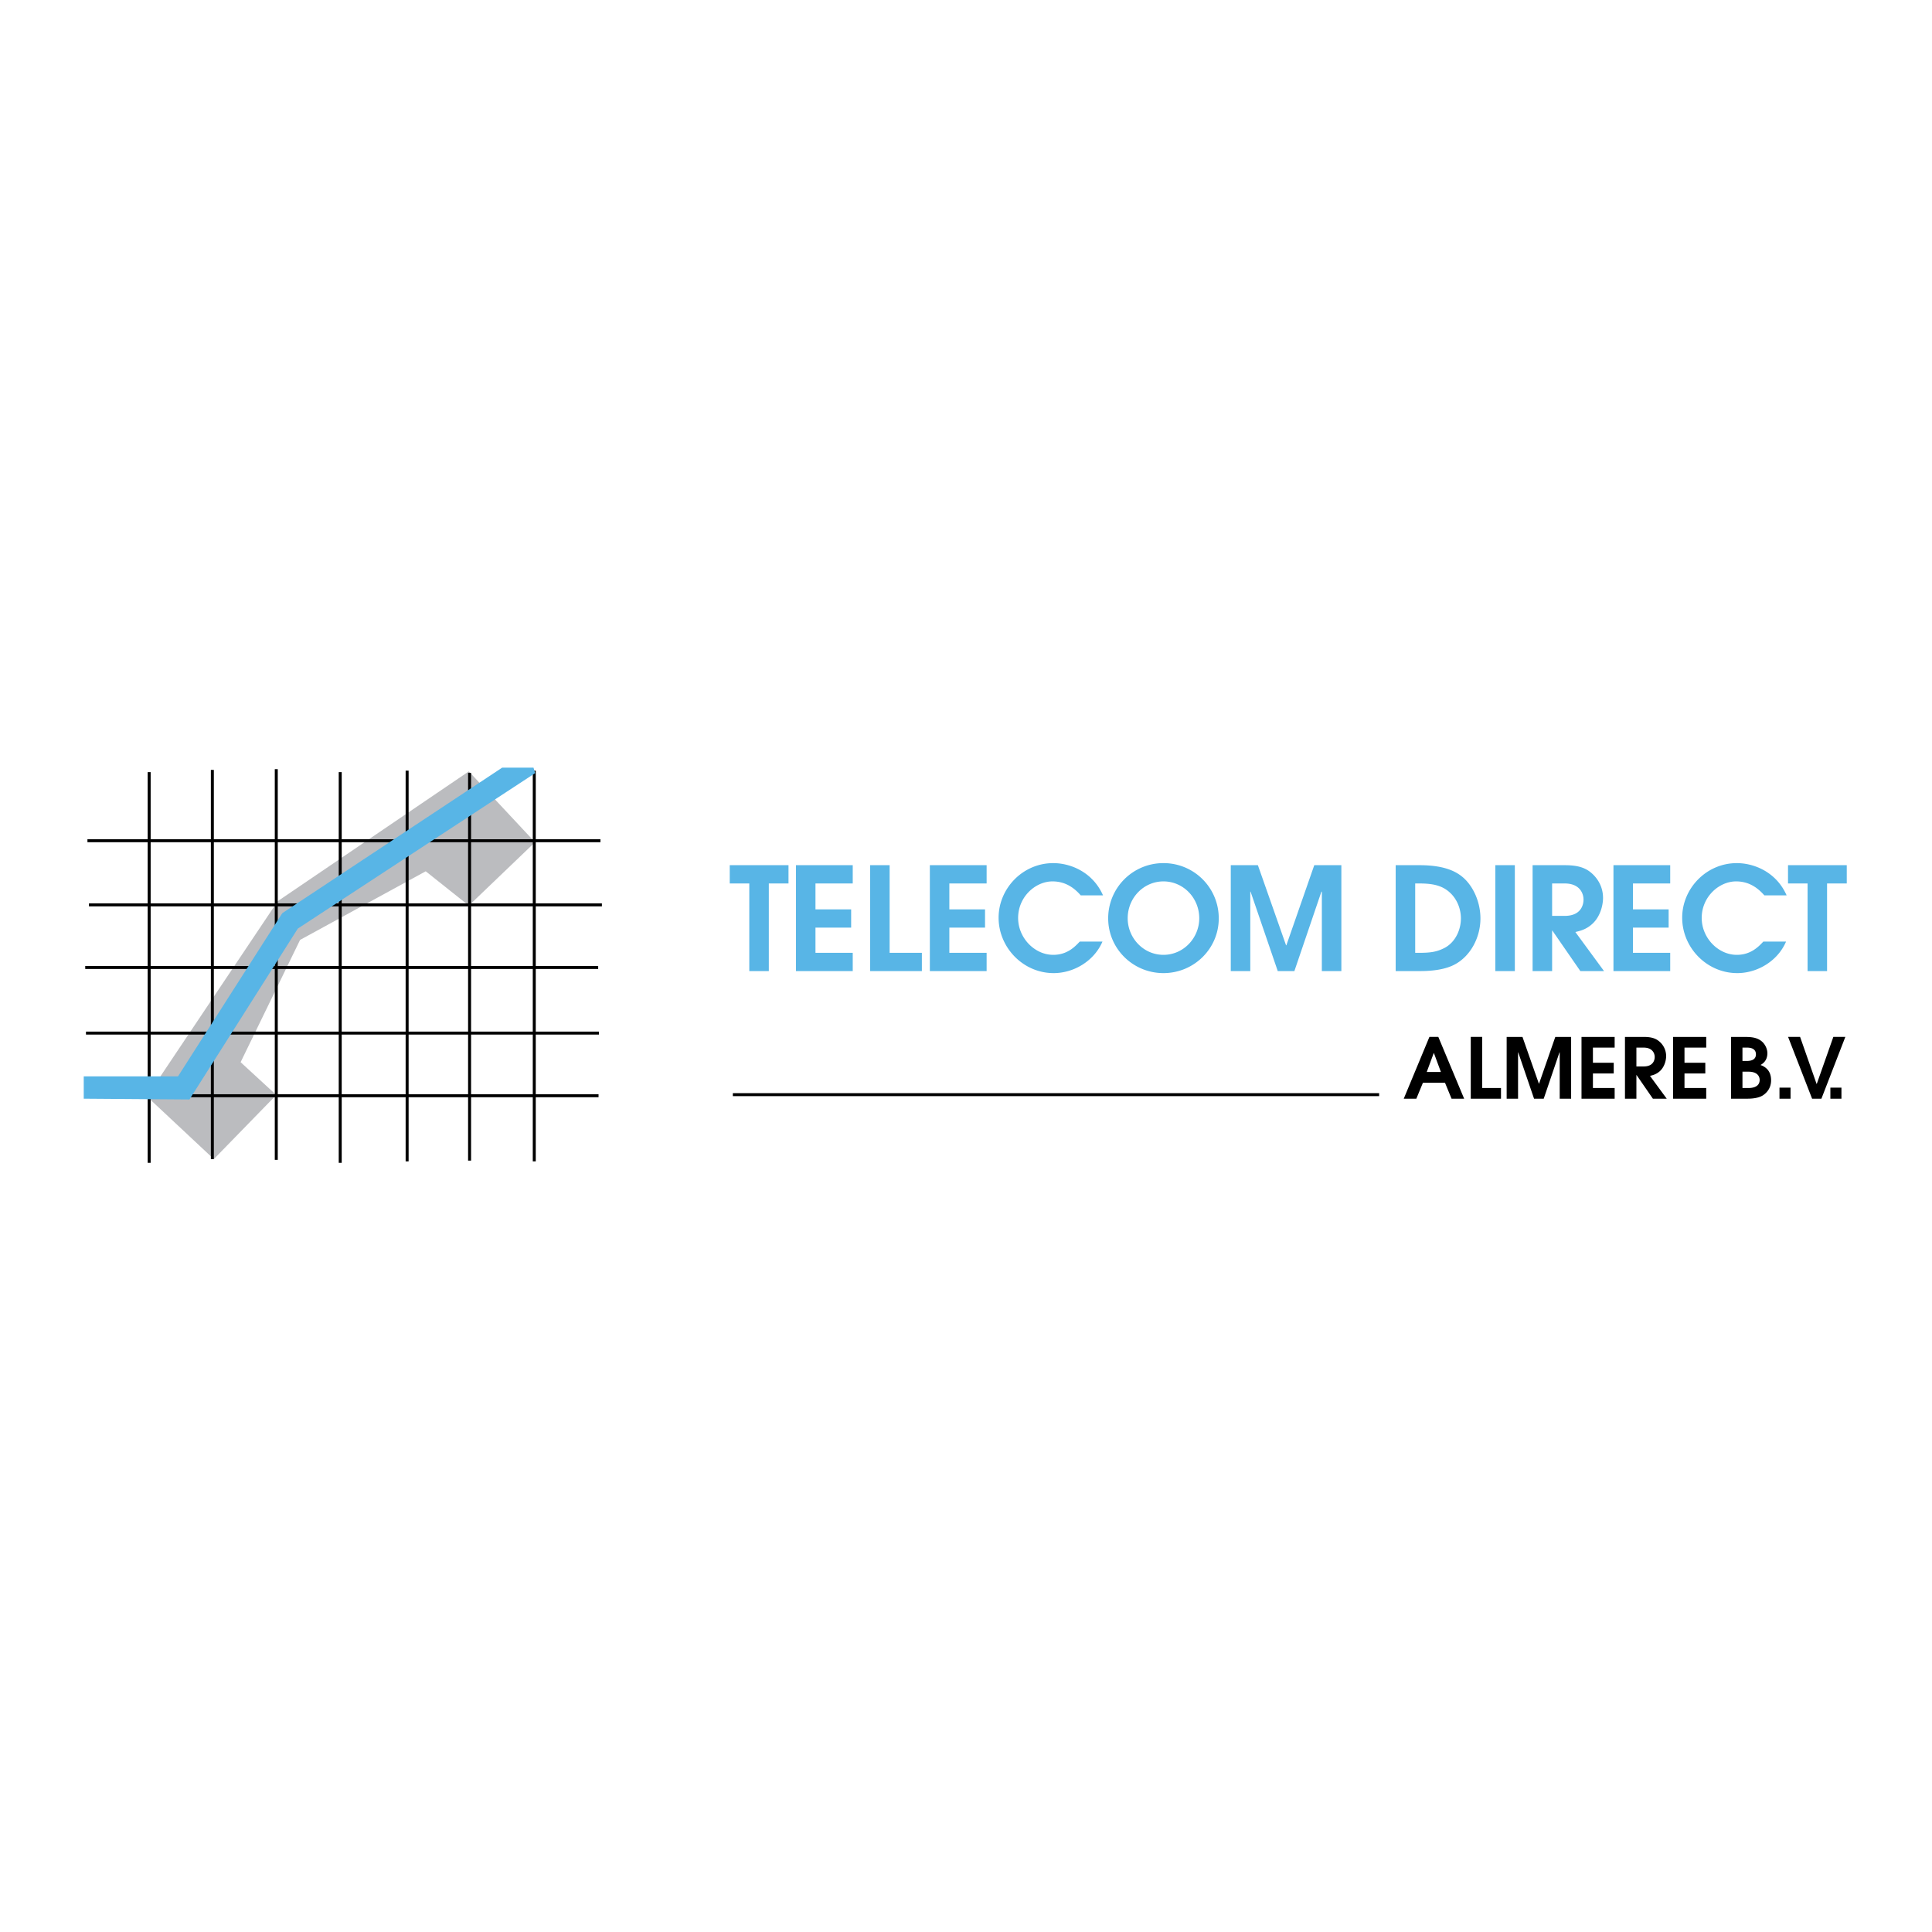 <svg xmlns="http://www.w3.org/2000/svg" width="2500" height="2500" viewBox="0 0 192.756 192.756"><path fill-rule="evenodd" clip-rule="evenodd" fill="#fff" d="M0 0h192.756v192.756H0V0z"/><path fill-rule="evenodd" clip-rule="evenodd" fill="#58b5e6" d="M74.757 88.143h-1.951V86.32h5.863v1.823h-1.963v8.742h-1.949v-8.742zM79.413 86.32h5.665v1.823H81.36v2.584h3.56v1.822h-3.56v2.513h3.718v1.823h-5.665V86.32zM86.812 86.32h1.946v8.742h3.218v1.823h-5.164V86.32zM92.771 86.32h5.665v1.823h-3.719v2.584h3.56v1.822h-3.56v2.513h3.719v1.823h-5.665V86.32zM109.994 93.94c-.828 1.936-2.85 3.147-4.871 3.147-3.047 0-5.492-2.551-5.492-5.53 0-2.907 2.4-5.443 5.449-5.443 1.752 0 3.959.911 4.969 3.219h-2.221c-.754-.869-1.652-1.396-2.82-1.396-1.707 0-3.43 1.541-3.43 3.65 0 1.98 1.637 3.678 3.502 3.678 1.412 0 2.18-.828 2.648-1.325h2.266zM112.51 91.616c0-2.024 1.586-3.679 3.568-3.679 1.986 0 3.572 1.654 3.572 3.679 0 1.952-1.559 3.649-3.572 3.649-2.012 0-3.568-1.697-3.568-3.649zm-1.946.013c0 3.022 2.475 5.458 5.514 5.458 3.041 0 5.518-2.437 5.518-5.458a5.499 5.499 0 0 0-5.518-5.515 5.497 5.497 0 0 0-5.514 5.515zM122.795 86.32h2.705l2.811 7.994h.029l2.785-7.994h2.703v10.565h-1.947V88.96h-.043l-2.697 7.925h-1.659l-2.712-7.925h-.028v7.925h-1.947V86.32zM141.195 88.143h.369c1.227 0 2.252.142 3.064.885.684.602 1.127 1.573 1.127 2.602 0 1.13-.543 2.345-1.582 2.917-.828.443-1.514.516-2.566.516h-.412v-6.92zm-1.949 8.742h2.432c1.186 0 2.537-.145 3.508-.684 1.537-.842 2.518-2.671 2.518-4.572 0-1.658-.74-3.229-1.734-4.086-.611-.526-1.74-1.223-4.334-1.223h-2.389v10.565h-.001zM149.188 86.32h1.947v10.565h-1.947V86.32zM154.855 88.143h1.252c1.525 0 1.881 1.015 1.881 1.603 0 .56-.27 1.632-1.881 1.632h-1.252v-3.235zm-1.947 8.742h1.947v-4.038h.027l2.791 4.038h2.361l-2.859-3.896c.525-.127 1.125-.27 1.75-.869.754-.728 1.01-1.831 1.01-2.532 0-1.217-.639-2.072-1.236-2.556-.596-.483-1.352-.711-2.562-.711h-3.229v10.564zM160.975 86.32h5.662v1.823h-3.717v2.584h3.56v1.822h-3.56v2.513h3.717v1.823h-5.662V86.32zM178.195 93.94c-.826 1.936-2.848 3.147-4.869 3.147-3.049 0-5.494-2.551-5.494-5.53 0-2.907 2.402-5.443 5.449-5.443 1.754 0 3.959.911 4.971 3.219h-2.221c-.756-.869-1.652-1.396-2.818-1.396-1.711 0-3.434 1.541-3.434 3.65 0 1.98 1.637 3.678 3.502 3.678 1.41 0 2.18-.828 2.65-1.325h2.264zM180.342 88.143h-1.951V86.32h5.861v1.823h-1.965v8.742h-1.945v-8.742z"/><path d="M143.045 105.062h.016l.697 1.889h-1.412l.699-1.889zm-2.992 4.555h1.256l.656-1.59h2.203l.654 1.59h1.256l-2.576-6.164h-.889l-2.56 6.164zM146.738 103.453h1.139v5.098h1.877v1.066h-3.016v-6.164zM150.32 103.455h1.578l1.637 4.664h.016l1.621-4.664h1.58v6.162h-1.139v-4.619h-.025l-1.57 4.619h-.965l-1.578-4.619h-.018v4.619h-1.137v-6.162zM157.787 103.455h3.307v1.066h-2.168v1.51h2.076v1.067h-2.076v1.453h2.168v1.066h-3.307v-6.162zM163.264 104.521h.73c.889 0 1.096.592 1.096.932 0 .324-.156.947-1.096.947h-.73v-1.879zm-1.141 5.096h1.141v-2.359h.016l1.629 2.359h1.381l-1.672-2.277c.309-.074.656-.158 1.023-.506.439-.424.59-1.064.59-1.473a1.91 1.91 0 0 0-.723-1.488c-.35-.285-.789-.418-1.498-.418h-1.887v6.162zM166.924 103.455h3.306v1.066h-2.168v1.51h2.077v1.067h-2.077v1.453h2.168v1.066h-3.306v-6.162zM173.846 106.922h.594c.998 0 1.121.574 1.121.82 0 .809-.92.809-1.143.809h-.572v-1.629zm-1.141 2.695h1.645c.398 0 1.119-.041 1.586-.367.375-.266.766-.727.766-1.465 0-1.039-.65-1.381-1.057-1.531.186-.107.686-.4.686-1.174 0-.424-.217-.875-.523-1.15-.533-.475-1.211-.475-1.887-.475h-1.215v6.162h-.001zm1.141-5.096h.473c.641 0 .871.299.871.666 0 .666-.709.666-.973.666h-.371v-1.332zM177.539 108.512h1.104v1.107h-1.104v-1.107zM178.398 103.453h1.198l1.646 4.692h.016l1.654-4.692h1.197l-2.386 6.164h-.93l-2.395-6.164zM182.617 108.512h1.104v1.107h-1.104v-1.107z" fill-rule="evenodd" clip-rule="evenodd"/><path fill="none" stroke="#000" stroke-width=".297" stroke-miterlimit="2.613" d="M73.115 109.213h64.481"/><path fill-rule="evenodd" clip-rule="evenodd" fill="#bbbcbf" d="M46.776 76.961L27.714 89.905l-13.055 19.491 6.676 6.249 6.229-6.397-3.558-3.273 5.933-12.201 12.535-6.845 4.302 3.424 6.601-6.323-6.601-7.069z"/><path fill-rule="evenodd" clip-rule="evenodd" stroke="#000" stroke-width=".297" stroke-miterlimit="2.613" d="M53.304 76.888v38.981-38.981zM27.564 76.74v38.979V76.74zM40.619 76.888v38.981-38.981zM40.619 76.888v38.981-38.981zM40.619 76.888v38.981-38.981zM46.85 77.111v38.684-38.684zM33.944 77.035v38.981-38.981zM14.882 77.035v38.981-38.981zM8.725 83.88h51.18-51.18zM8.875 90.279h51.177H8.875zM8.504 96.526h51.177H8.504zM8.578 103.072h51.177H8.578zM8.541 109.322h51.176H8.541zM40.619 76.888v38.981-38.981zM21.187 115.645V76.814v38.831z"/><path fill-rule="evenodd" clip-rule="evenodd" fill="#58b5e6" stroke="#58b5e6" stroke-width=".595" stroke-miterlimit="2.613" d="M8.652 109.322v-1.636h9.27L28.381 91.32l21.807-14.432h3.04L29.493 92.435 18.74 109.396l-10.088-.074z"/></svg>
